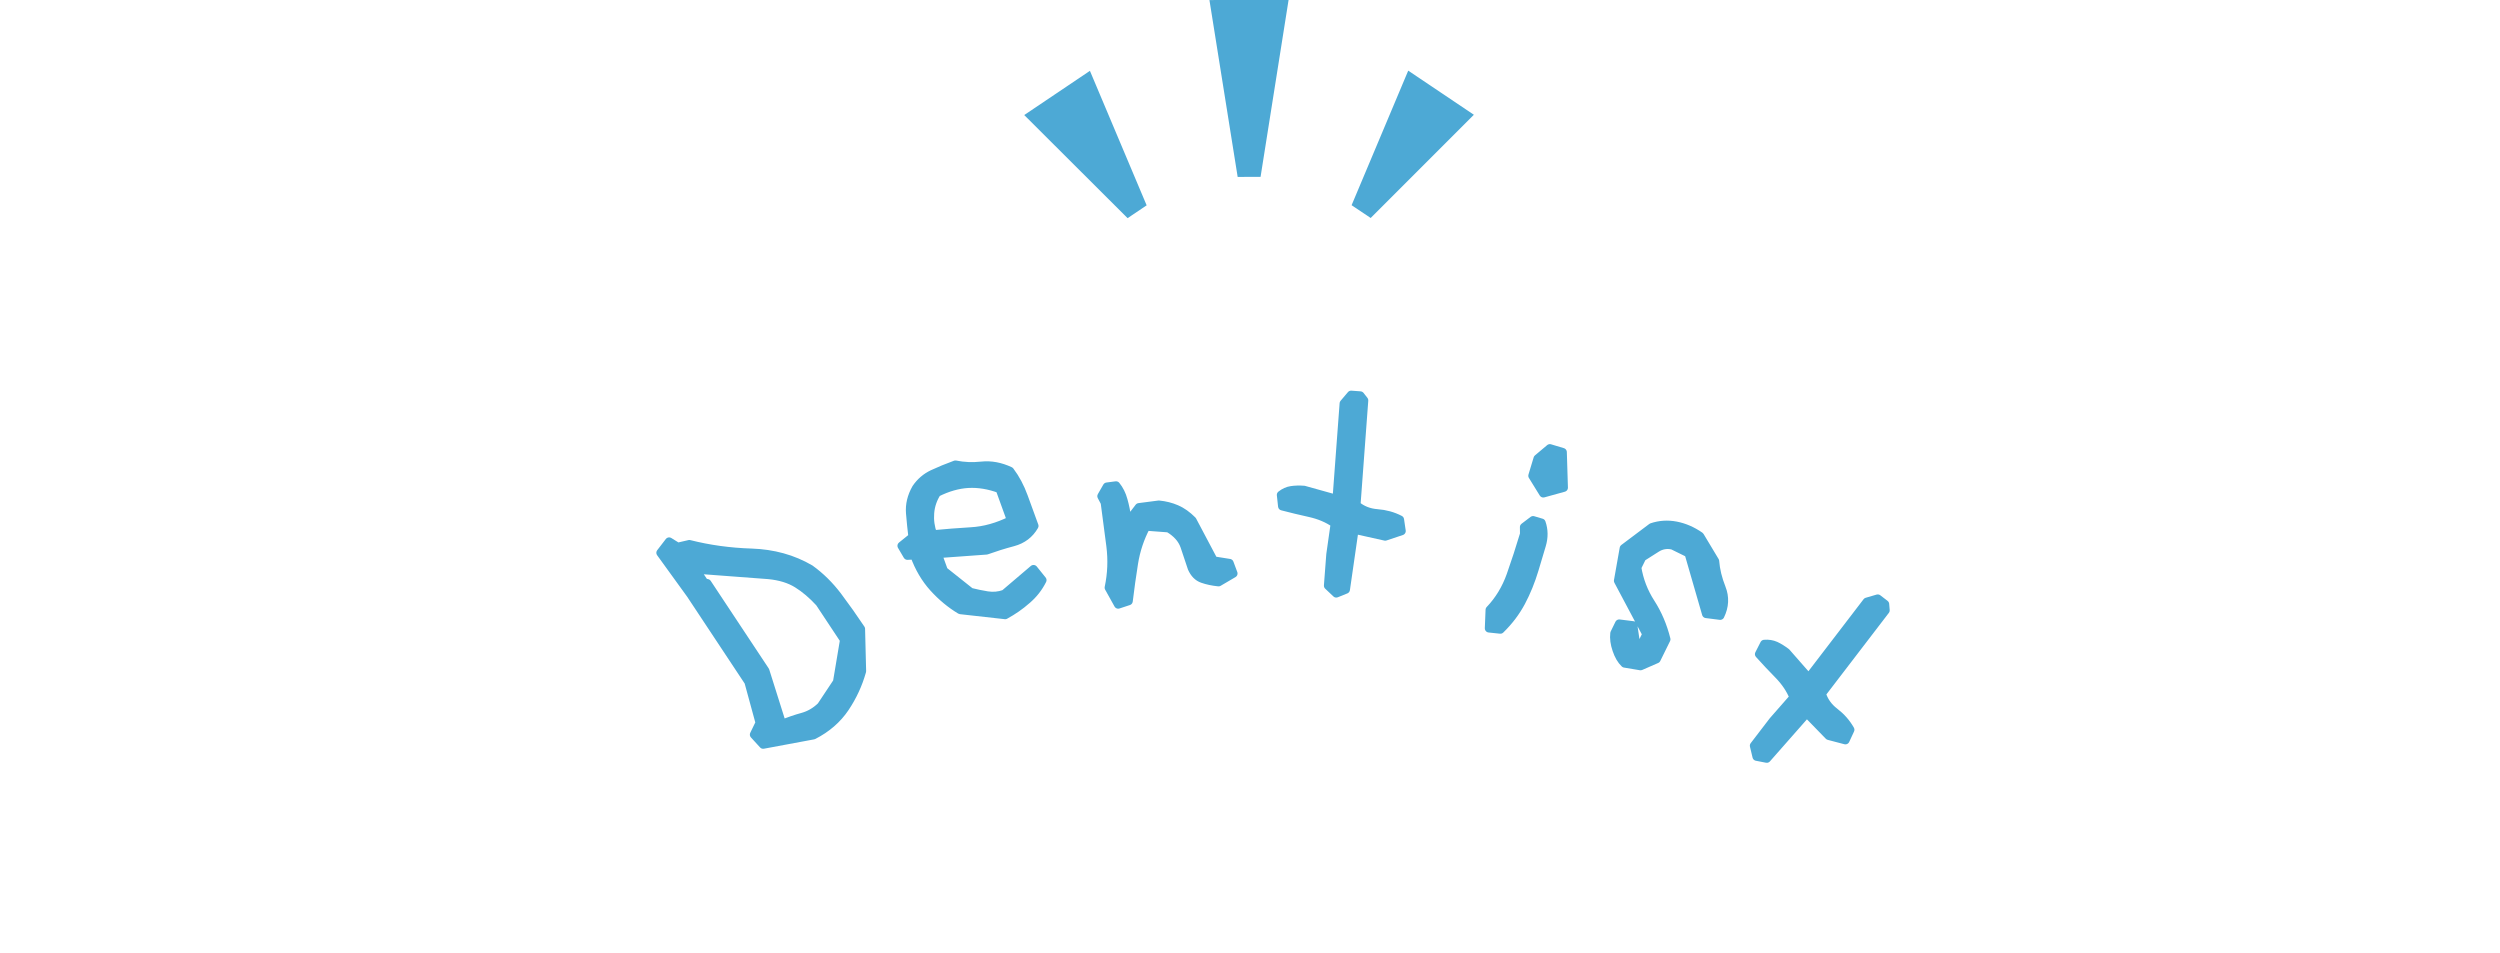 <?xml version="1.0" encoding="utf-8"?>
<!-- Generator: Adobe Illustrator 16.0.3, SVG Export Plug-In . SVG Version: 6.00 Build 0)  -->
<!DOCTYPE svg PUBLIC "-//W3C//DTD SVG 1.1//EN" "http://www.w3.org/Graphics/SVG/1.1/DTD/svg11.dtd">
<svg version="1.1" id="レイヤー_1" xmlns="http://www.w3.org/2000/svg" xmlns:xlink="http://www.w3.org/1999/xlink" x="0px"
	 y="0px" width="149.229px" height="56.883px" viewBox="0 0 149.229 56.883" enable-background="new 0 0 149.229 56.883"
	 xml:space="preserve">
<g>
	<g>
		
			<path fill="#4DA9D5" stroke="#4DA9D5" stroke-width="0.5" stroke-linecap="round" stroke-linejoin="round" stroke-miterlimit="10" d="
			M48.554,43.887l-3,0.559L45.01,43.85l0.34-0.703l-0.668-2.449l-3.46-5.223l-1.794-2.479l0.514-0.668l0.51,0.317l0.695-0.162
			c1.172,0.297,2.407,0.47,3.707,0.511c1.302,0.043,2.474,0.366,3.508,0.973c0.605,0.435,1.151,0.972,1.638,1.613
			c0.484,0.646,0.945,1.297,1.388,1.961l0.063,2.522c-0.219,0.781-0.556,1.51-1.011,2.188C49.983,42.93,49.356,43.477,48.554,43.887
			z M49.97,40.711l0.421-2.516l-1.47-2.219c-0.431-0.469-0.874-0.847-1.33-1.129c-0.457-0.285-1.025-0.459-1.705-0.527l-4.364-0.328
			l0.522,0.787l0.173,0.035l3.46,5.223l1.003,3.182c0.405-0.168,0.814-0.311,1.229-0.424c0.409-0.113,0.779-0.328,1.105-0.646
			L49.97,40.711z"/>
		
			<path fill="#4DA9D5" stroke="#4DA9D5" stroke-width="0.5" stroke-linecap="round" stroke-linejoin="round" stroke-miterlimit="10" d="
			M60.001,36.711l-2.674-0.299c-0.59-0.354-1.122-0.797-1.609-1.334c-0.485-0.539-0.863-1.182-1.135-1.93l-0.417,0.02L53.82,32.58
			l0.654-0.527c-0.053-0.439-0.102-0.912-0.144-1.418c-0.041-0.504,0.075-1.001,0.356-1.492c0.253-0.373,0.582-0.656,0.987-0.848
			c0.407-0.19,0.859-0.377,1.358-0.559c0.493,0.103,1.02,0.124,1.568,0.066c0.552-0.059,1.115,0.045,1.688,0.313
			c0.335,0.442,0.608,0.956,0.82,1.54c0.214,0.584,0.424,1.166,0.634,1.74c-0.282,0.49-0.703,0.812-1.267,0.963
			c-0.563,0.15-1.093,0.316-1.592,0.496l-2.912,0.211l0.364,1.004l1.599,1.271c0.313,0.082,0.646,0.148,0.999,0.207
			c0.356,0.057,0.697,0.023,1.024-0.094l1.737-1.479l0.527,0.655c-0.224,0.451-0.534,0.847-0.933,1.185
			C60.904,36.154,60.47,36.454,60.001,36.711z M60.354,31.057l-0.677-1.871c-0.651-0.24-1.279-0.341-1.885-0.308
			c-0.604,0.034-1.229,0.212-1.869,0.533c-0.236,0.366-0.373,0.771-0.409,1.205c-0.036,0.437,0.023,0.862,0.176,1.284
			c0.732-0.071,1.49-0.129,2.276-0.178C58.752,31.678,59.549,31.456,60.354,31.057z"/>
		
			<path fill="#4DA9D5" stroke="#4DA9D5" stroke-width="0.5" stroke-linecap="round" stroke-linejoin="round" stroke-miterlimit="10" d="
			M66.747,36.083l-0.56-1.006c0.175-0.824,0.208-1.656,0.102-2.494c-0.11-0.838-0.226-1.703-0.34-2.588l-0.199-0.377l0.326-0.568
			l0.542-0.071c0.197,0.242,0.347,0.537,0.439,0.883c0.099,0.348,0.166,0.693,0.212,1.039l0.271-0.037l0.447-0.584l1.186-0.154
			c0.371,0.035,0.722,0.123,1.05,0.264c0.327,0.141,0.646,0.367,0.953,0.676l1.267,2.394l0.947,0.151l0.231,0.621l-0.884,0.519
			c-0.356-0.037-0.676-0.104-0.954-0.203c-0.281-0.096-0.492-0.312-0.639-0.644c-0.141-0.432-0.284-0.864-0.433-1.297
			c-0.149-0.432-0.468-0.791-0.957-1.078l-1.342-0.1c-0.36,0.682-0.605,1.412-0.729,2.188s-0.229,1.53-0.316,2.261L66.747,36.083z"
			/>
		
			<path fill="#4DA9D5" stroke="#4DA9D5" stroke-width="0.5" stroke-linecap="round" stroke-linejoin="round" stroke-miterlimit="10" d="
			M79.764,35.42l-0.488-0.461l0.141-1.857l0.263-1.852c-0.428-0.297-0.926-0.508-1.499-0.635c-0.572-0.127-1.119-0.258-1.642-0.396
			l-0.073-0.678c0.194-0.152,0.397-0.246,0.619-0.277c0.218-0.033,0.467-0.041,0.749-0.02l1.954,0.545l0.425-5.704l0.438-0.516
			l0.545,0.04l0.229,0.292l-0.464,6.248c0.343,0.293,0.758,0.455,1.246,0.494c0.485,0.035,0.938,0.16,1.354,0.375l0.1,0.68
			l-0.974,0.326l-1.84-0.41l-0.516,3.576L79.764,35.42z"/>
		
			<path fill="#4DA9D5" stroke="#4DA9D5" stroke-width="0.5" stroke-linecap="round" stroke-linejoin="round" stroke-miterlimit="10" d="
			M88.881,37.506l0.044-1.102c0.554-0.578,0.971-1.268,1.254-2.064c0.281-0.797,0.549-1.617,0.801-2.459l-0.005-0.418l0.537-0.408
			l0.5,0.148c0.149,0.426,0.154,0.873,0.014,1.34c-0.14,0.471-0.283,0.957-0.438,1.465c-0.206,0.684-0.465,1.324-0.781,1.92
			c-0.319,0.598-0.731,1.146-1.248,1.65L88.881,37.506z M92.123,29.447l-0.647-1.049l0.31-1.025l0.728-0.612l0.763,0.229l0.065,2.12
			L92.123,29.447z"/>
		
			<path fill="#4DA9D5" stroke="#4DA9D5" stroke-width="0.5" stroke-linecap="round" stroke-linejoin="round" stroke-miterlimit="10" d="
			M96.979,39.602c-0.202-0.19-0.361-0.465-0.481-0.82c-0.121-0.354-0.165-0.68-0.129-0.977l0.284-0.58l0.834,0.105l0.142,0.955
			l0.302,0.287l0.351-0.715l-1.695-3.189l0.343-1.938l1.671-1.256c0.466-0.158,0.947-0.188,1.444-0.093
			c0.498,0.097,0.973,0.304,1.428,0.619l0.898,1.496c0.041,0.519,0.17,1.054,0.389,1.604c0.218,0.551,0.19,1.102-0.079,1.651
			l-0.835-0.106l-1.046-3.619l-0.958-0.471c-0.352-0.078-0.673-0.021-0.973,0.172c-0.301,0.194-0.581,0.375-0.849,0.539
			l-0.297,0.604c0.124,0.764,0.396,1.469,0.814,2.117c0.418,0.65,0.727,1.375,0.926,2.174l-0.583,1.184l-0.952,0.416L96.979,39.602z
			"/>
		
			<path fill="#4DA9D5" stroke="#4DA9D5" stroke-width="0.5" stroke-linecap="round" stroke-linejoin="round" stroke-miterlimit="10" d="
			M104.857,45.165l-0.156-0.653l1.134-1.48l1.23-1.404c-0.192-0.48-0.497-0.934-0.906-1.352c-0.41-0.418-0.797-0.828-1.155-1.229
			l0.31-0.608c0.245-0.021,0.471,0.016,0.67,0.104c0.201,0.092,0.414,0.226,0.64,0.396l1.336,1.524l3.477-4.541l0.649-0.19
			l0.433,0.332l0.031,0.367l-3.81,4.975c0.131,0.434,0.389,0.799,0.774,1.094c0.389,0.297,0.698,0.65,0.93,1.059l-0.289,0.623
			l-0.99-0.26l-1.315-1.352l-2.388,2.713L104.857,45.165z"/>
	</g>
	<g>
		<g>
			<g>
				<polygon fill="#4DA9D5" points="76.917,0 75.245,10.558 73.878,10.56 72.193,0.002 				"/>
			</g>
		</g>
		<g>
			<g>
				<polygon fill="#4DA9D5" points="65.059,4.228 68.445,12.257 67.308,13.022 61.138,6.867 				"/>
			</g>
		</g>
		<g>
			<g>
				<polygon fill="#4DA9D5" points="87.977,6.85 81.818,13.012 80.679,12.249 84.059,4.217 				"/>
			</g>
		</g>
	</g>
</g>
</svg>
